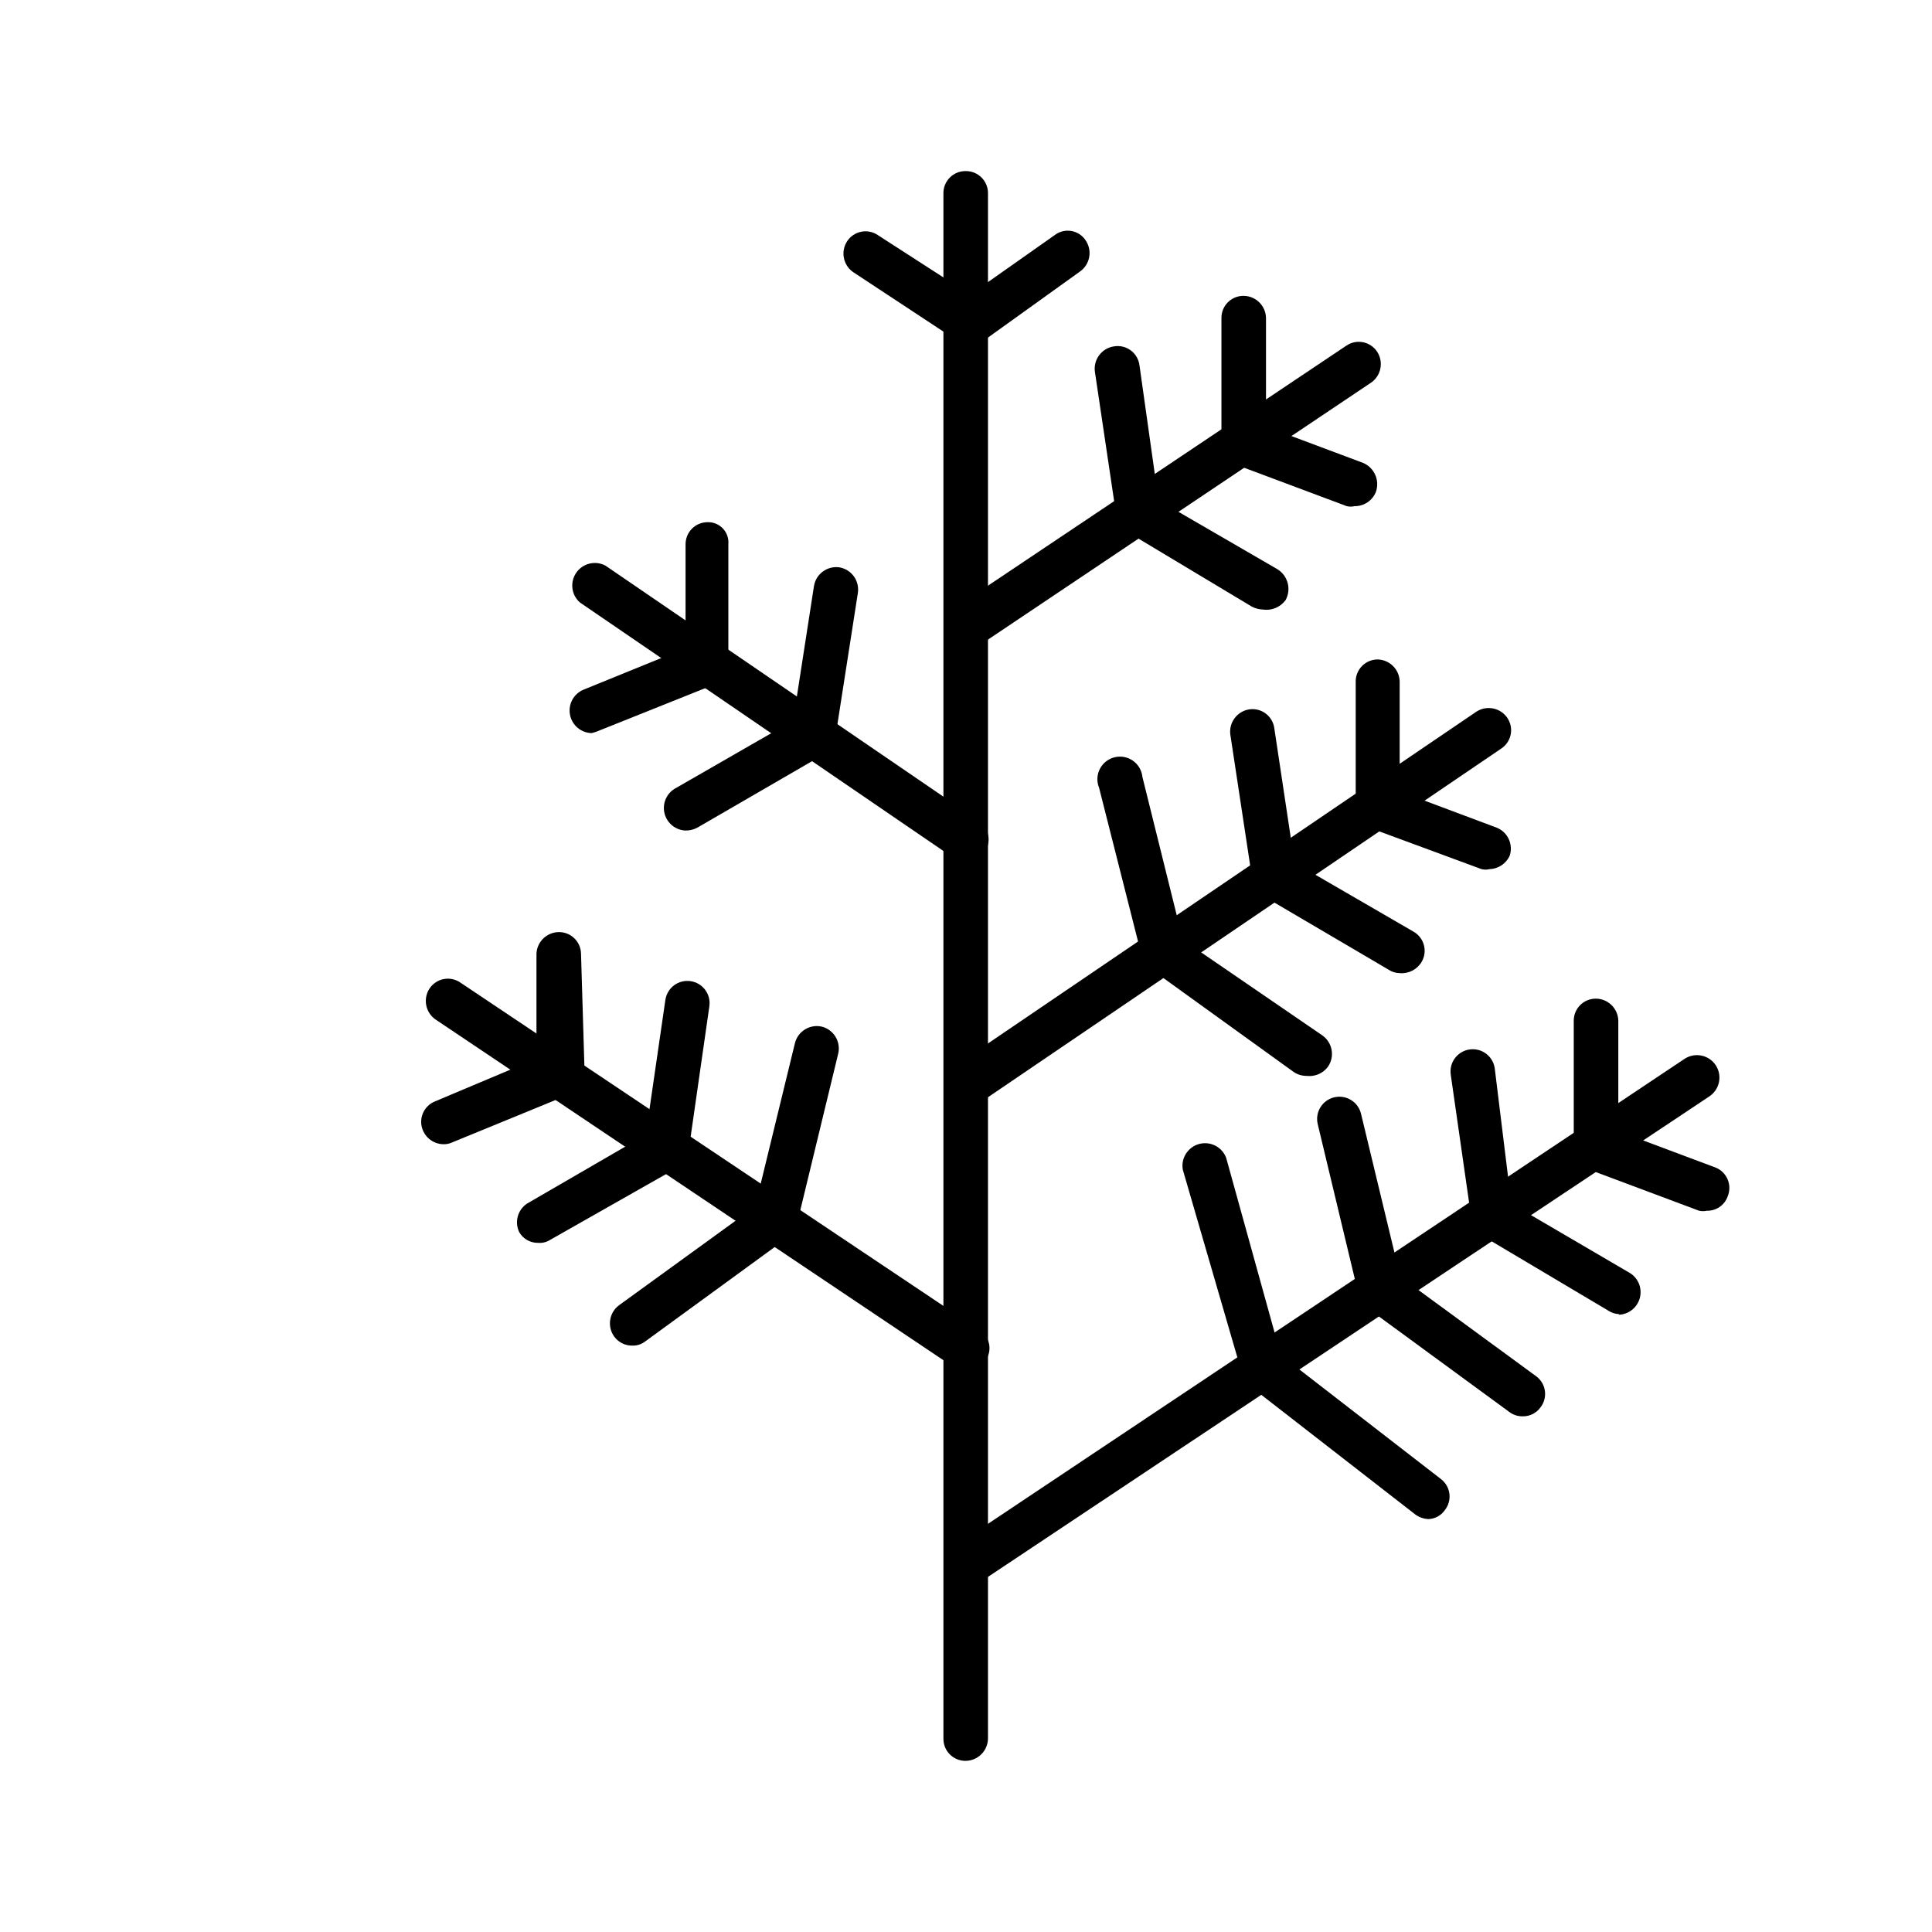 <?xml version="1.0" encoding="UTF-8"?>
<!-- Uploaded to: ICON Repo, www.svgrepo.com, Generator: ICON Repo Mixer Tools -->
<svg fill="#000000" width="800px" height="800px" version="1.1" viewBox="144 144 512 512" xmlns="http://www.w3.org/2000/svg">
 <g>
  <path d="m400 564.68c-1.977-0.004-3.812-1.012-4.883-2.676-0.879-1.309-1.195-2.918-0.867-4.461s1.266-2.887 2.602-3.727l193.65-129.26h-0.004c2.746-1.742 6.383-0.977 8.188 1.734 1.777 2.703 1.078 6.332-1.574 8.184l-193.81 129.1c-0.93 0.762-2.106 1.156-3.305 1.102z"/>
  <path d="m522.64 546.57c-1.309-0.031-2.574-0.473-3.621-1.258l-43.77-34.008c-1.039-0.77-1.766-1.887-2.047-3.148l-15.742-54.16c-0.547-3.047 1.324-6.004 4.309-6.824 2.984-0.816 6.102 0.777 7.184 3.676l14.484 52.27 42.508 32.906c1.215 0.961 1.992 2.363 2.172 3.898 0.176 1.535-0.266 3.078-1.227 4.289-0.973 1.402-2.543 2.273-4.25 2.359z"/>
  <path d="m547.52 519.34c-1.242 0.02-2.461-0.367-3.465-1.105l-37.629-27.551h0.004c-1.18-0.832-2.019-2.062-2.363-3.465l-10.863-45.344v0.004c-0.738-3.176 1.234-6.348 4.41-7.086 3.172-0.738 6.344 1.234 7.082 4.41l10.391 43.141 35.895 26.293 0.004-0.004c1.305 0.914 2.18 2.324 2.418 3.902 0.238 1.578-0.18 3.184-1.16 4.441-1.086 1.516-2.856 2.402-4.723 2.363z"/>
  <path d="m573.18 492.26c-1.066-0.02-2.106-0.348-2.992-0.945l-33.379-19.836c-1.516-0.938-2.551-2.488-2.832-4.25l-5.512-38.414v-0.004c-0.227-1.543 0.164-3.117 1.094-4.371s2.32-2.09 3.867-2.32c3.219-0.477 6.211 1.742 6.691 4.961l4.406 35.898 31.488 18.422v-0.004c2.227 1.426 3.254 4.141 2.527 6.684-0.727 2.539-3.031 4.305-5.676 4.34z"/>
  <path d="m596.33 464.86c-0.676 0.145-1.375 0.145-2.047 0l-29.441-11.02c-2.238-0.93-3.719-3.09-3.781-5.512v-33.691c-0.039-1.57 0.555-3.094 1.652-4.223 1.098-1.125 2.602-1.762 4.176-1.762 3.242 0 5.894 2.586 5.981 5.828v29.285l25.664 9.605v-0.004c1.48 0.559 2.672 1.699 3.293 3.152 0.625 1.457 0.629 3.102 0.012 4.562-0.82 2.324-3.047 3.852-5.508 3.777z"/>
  <path d="m400 189.34c1.543 0 3.023 0.613 4.117 1.707 1.094 1.09 1.707 2.574 1.707 4.117v409.5c0 3.305-2.68 5.981-5.984 5.981-3.215 0-5.824-2.606-5.824-5.824v-409.5c-0.043-1.598 0.574-3.144 1.703-4.277 1.133-1.133 2.68-1.746 4.281-1.703z"/>
  <path d="m401.1 235.47c-1.191 0-2.352-0.387-3.309-1.102l-27.707-18.262c-2.652-1.855-3.352-5.484-1.574-8.188 0.863-1.309 2.219-2.215 3.762-2.512 1.539-0.297 3.137 0.039 4.426 0.938l24.402 15.742 22.355-15.742c1.234-0.973 2.816-1.387 4.367-1.148s2.934 1.109 3.82 2.406c0.918 1.297 1.285 2.902 1.02 4.465-0.266 1.566-1.141 2.961-2.438 3.879l-25.664 18.422c-1.035 0.668-2.231 1.051-3.461 1.102z"/>
  <path d="m400 316.08c-1.977-0.008-3.812-1.016-4.883-2.676-1.742-2.746-0.977-6.383 1.734-8.188l103.91-69.59c1.289-0.895 2.883-1.23 4.422-0.938 1.543 0.297 2.898 1.203 3.766 2.512 1.773 2.707 1.078 6.336-1.578 8.188l-103.75 69.59c-1.012 0.84-2.316 1.238-3.621 1.102z"/>
  <path d="m478.72 305.54c-1.043-0.039-2.062-0.309-2.992-0.789l-33.062-19.836c-1.602-0.848-2.668-2.445-2.832-4.25l-5.668-38.102c-0.469-3.258 1.781-6.285 5.039-6.769 1.57-0.27 3.184 0.113 4.465 1.066 1.277 0.953 2.109 2.387 2.305 3.973l5.039 35.738 31.488 18.262h-0.004c2.805 1.703 3.773 5.309 2.207 8.188-1.375 1.883-3.676 2.852-5.984 2.519z"/>
  <path d="m502.96 278.14c-0.672 0.16-1.375 0.16-2.047 0l-29.441-11.02v-0.004c-2.324-0.82-3.852-3.047-3.777-5.508v-33.223c-0.043-1.57 0.551-3.094 1.648-4.219 1.098-1.129 2.602-1.762 4.176-1.762 3.242 0 5.898 2.582 5.984 5.824v28.812l25.664 9.605-0.004-0.004c3.023 1.242 4.547 4.633 3.465 7.715-0.918 2.32-3.176 3.824-5.668 3.781z"/>
  <path d="m400 372.45c-1.195 0-2.356-0.387-3.309-1.102l-99.027-67.699c-2.266-2.012-2.668-5.394-0.945-7.883 1.727-2.484 5.039-3.293 7.715-1.879l99.031 67.699h-0.004c2.125 1.508 3.031 4.219 2.242 6.699-0.793 2.481-3.098 4.168-5.703 4.164z"/>
  <path d="m325.69 364.1c-2.613-0.098-4.859-1.887-5.547-4.41-0.684-2.523 0.352-5.203 2.555-6.609l31.488-18.105 5.512-35.582c0.484-3.258 3.512-5.508 6.769-5.039 3.191 0.562 5.356 3.562 4.879 6.769l-5.984 38.414 0.004 0.004c-0.219 1.785-1.27 3.363-2.836 4.25l-33.691 19.523c-0.965 0.523-2.051 0.797-3.148 0.785z"/>
  <path d="m300.81 338.28c-2.824-0.059-5.223-2.082-5.754-4.856-0.531-2.773 0.945-5.539 3.547-6.637l27.078-11.02v-27.395h0.004c-0.043-1.574 0.551-3.098 1.648-4.223 1.098-1.129 2.602-1.762 4.176-1.762 1.531-0.051 3.016 0.559 4.066 1.672 1.055 1.113 1.582 2.625 1.445 4.152v31.488c0.113 2.465-1.336 4.738-3.621 5.668l-31.488 12.594z"/>
  <path d="m401.57 436.37c-1.941 0-3.758-0.938-4.883-2.519-0.895-1.289-1.234-2.883-0.938-4.426 0.297-1.539 1.203-2.894 2.512-3.762l136.97-93.047c2.707-1.773 6.336-1.078 8.188 1.574 0.898 1.289 1.234 2.887 0.938 4.426-0.297 1.543-1.199 2.898-2.512 3.762l-136.97 93.047c-1 0.602-2.141 0.926-3.305 0.945z"/>
  <path d="m490.21 429.12c-1.238 0-2.449-0.383-3.461-1.102l-37.785-27.238h-0.004c-1.18-0.762-2.023-1.941-2.359-3.305l-11.336-44.715c-0.66-1.609-0.586-3.426 0.203-4.977 0.789-1.551 2.215-2.68 3.902-3.098 1.688-0.414 3.473-0.074 4.891 0.93 1.422 1.008 2.332 2.582 2.496 4.312l10.707 43.141 36.996 25.344c1.297 0.918 2.172 2.316 2.438 3.879 0.27 1.566-0.098 3.172-1.02 4.465-1.332 1.746-3.492 2.644-5.668 2.363z"/>
  <path d="m514.93 401.89c-1.066-0.016-2.106-0.344-2.992-0.945l-33.219-19.52c-1.566-0.887-2.617-2.465-2.832-4.254l-5.824-38.414h-0.004c-0.469-3.258 1.781-6.285 5.039-6.769 1.547-0.223 3.121 0.184 4.363 1.133 1.242 0.945 2.055 2.356 2.25 3.906l5.352 35.582 31.488 18.262c1.371 0.762 2.375 2.039 2.789 3.551 0.418 1.512 0.207 3.125-0.586 4.477-1.203 2.039-3.469 3.203-5.824 2.992z"/>
  <path d="m538.7 374.34c-0.672 0.16-1.375 0.16-2.047 0l-29.441-10.863c-2.324-0.848-3.891-3.035-3.934-5.512v-33.219c-0.043-1.574 0.551-3.094 1.648-4.223 1.098-1.125 2.602-1.762 4.176-1.762 3.18 0.086 5.742 2.644 5.824 5.828v29.125l25.664 9.605c3 1.172 4.531 4.516 3.461 7.555-0.996 2.062-3.059 3.398-5.352 3.465z"/>
  <path d="m400 507.21c-1.168-0.016-2.309-0.344-3.309-0.945l-137.29-92.102c-2.652-1.855-3.348-5.481-1.574-8.188 0.867-1.309 2.223-2.215 3.762-2.512 1.543-0.297 3.137 0.043 4.426 0.938l137.6 92.102h0.004c1.297 0.836 2.203 2.164 2.5 3.68s-0.039 3.09-0.926 4.352c-1.129 1.758-3.109 2.781-5.195 2.676z"/>
  <path d="m311.52 500.6c-1.859 0.016-3.613-0.863-4.723-2.359-1.945-2.656-1.383-6.383 1.262-8.344l36.055-26.137 10.547-43.297c0.777-3.144 3.918-5.098 7.086-4.406 3.144 0.777 5.098 3.918 4.406 7.082l-11.02 45.5c-0.449 1.312-1.27 2.461-2.363 3.309l-37.785 27.551c-0.992 0.762-2.215 1.152-3.465 1.102z"/>
  <path d="m286.64 473.37c-2.07 0.047-4.004-1.039-5.039-2.836-1.289-2.676-0.418-5.894 2.047-7.555l31.488-18.262 5.195-35.738v-0.004c0.48-3.219 3.477-5.438 6.691-4.961 3.219 0.48 5.438 3.477 4.961 6.691l-5.512 38.414v0.004c-0.164 1.805-1.23 3.402-2.832 4.25l-33.852 19.207c-0.934 0.602-2.039 0.879-3.148 0.789z"/>
  <path d="m261.61 447.23c-2.398 0.004-4.566-1.418-5.512-3.621-0.625-1.438-0.641-3.066-0.051-4.519 0.594-1.453 1.746-2.606 3.199-3.195l26.922-11.336v-27.395c-0.09-3.246 2.426-5.969 5.668-6.141 1.574-0.086 3.113 0.469 4.269 1.539 1.156 1.066 1.832 2.555 1.871 4.129l0.945 31.488c0.027 2.441-1.395 4.668-3.621 5.668l-31.488 12.91c-0.691 0.324-1.441 0.484-2.203 0.473z"/>
 </g>
</svg>